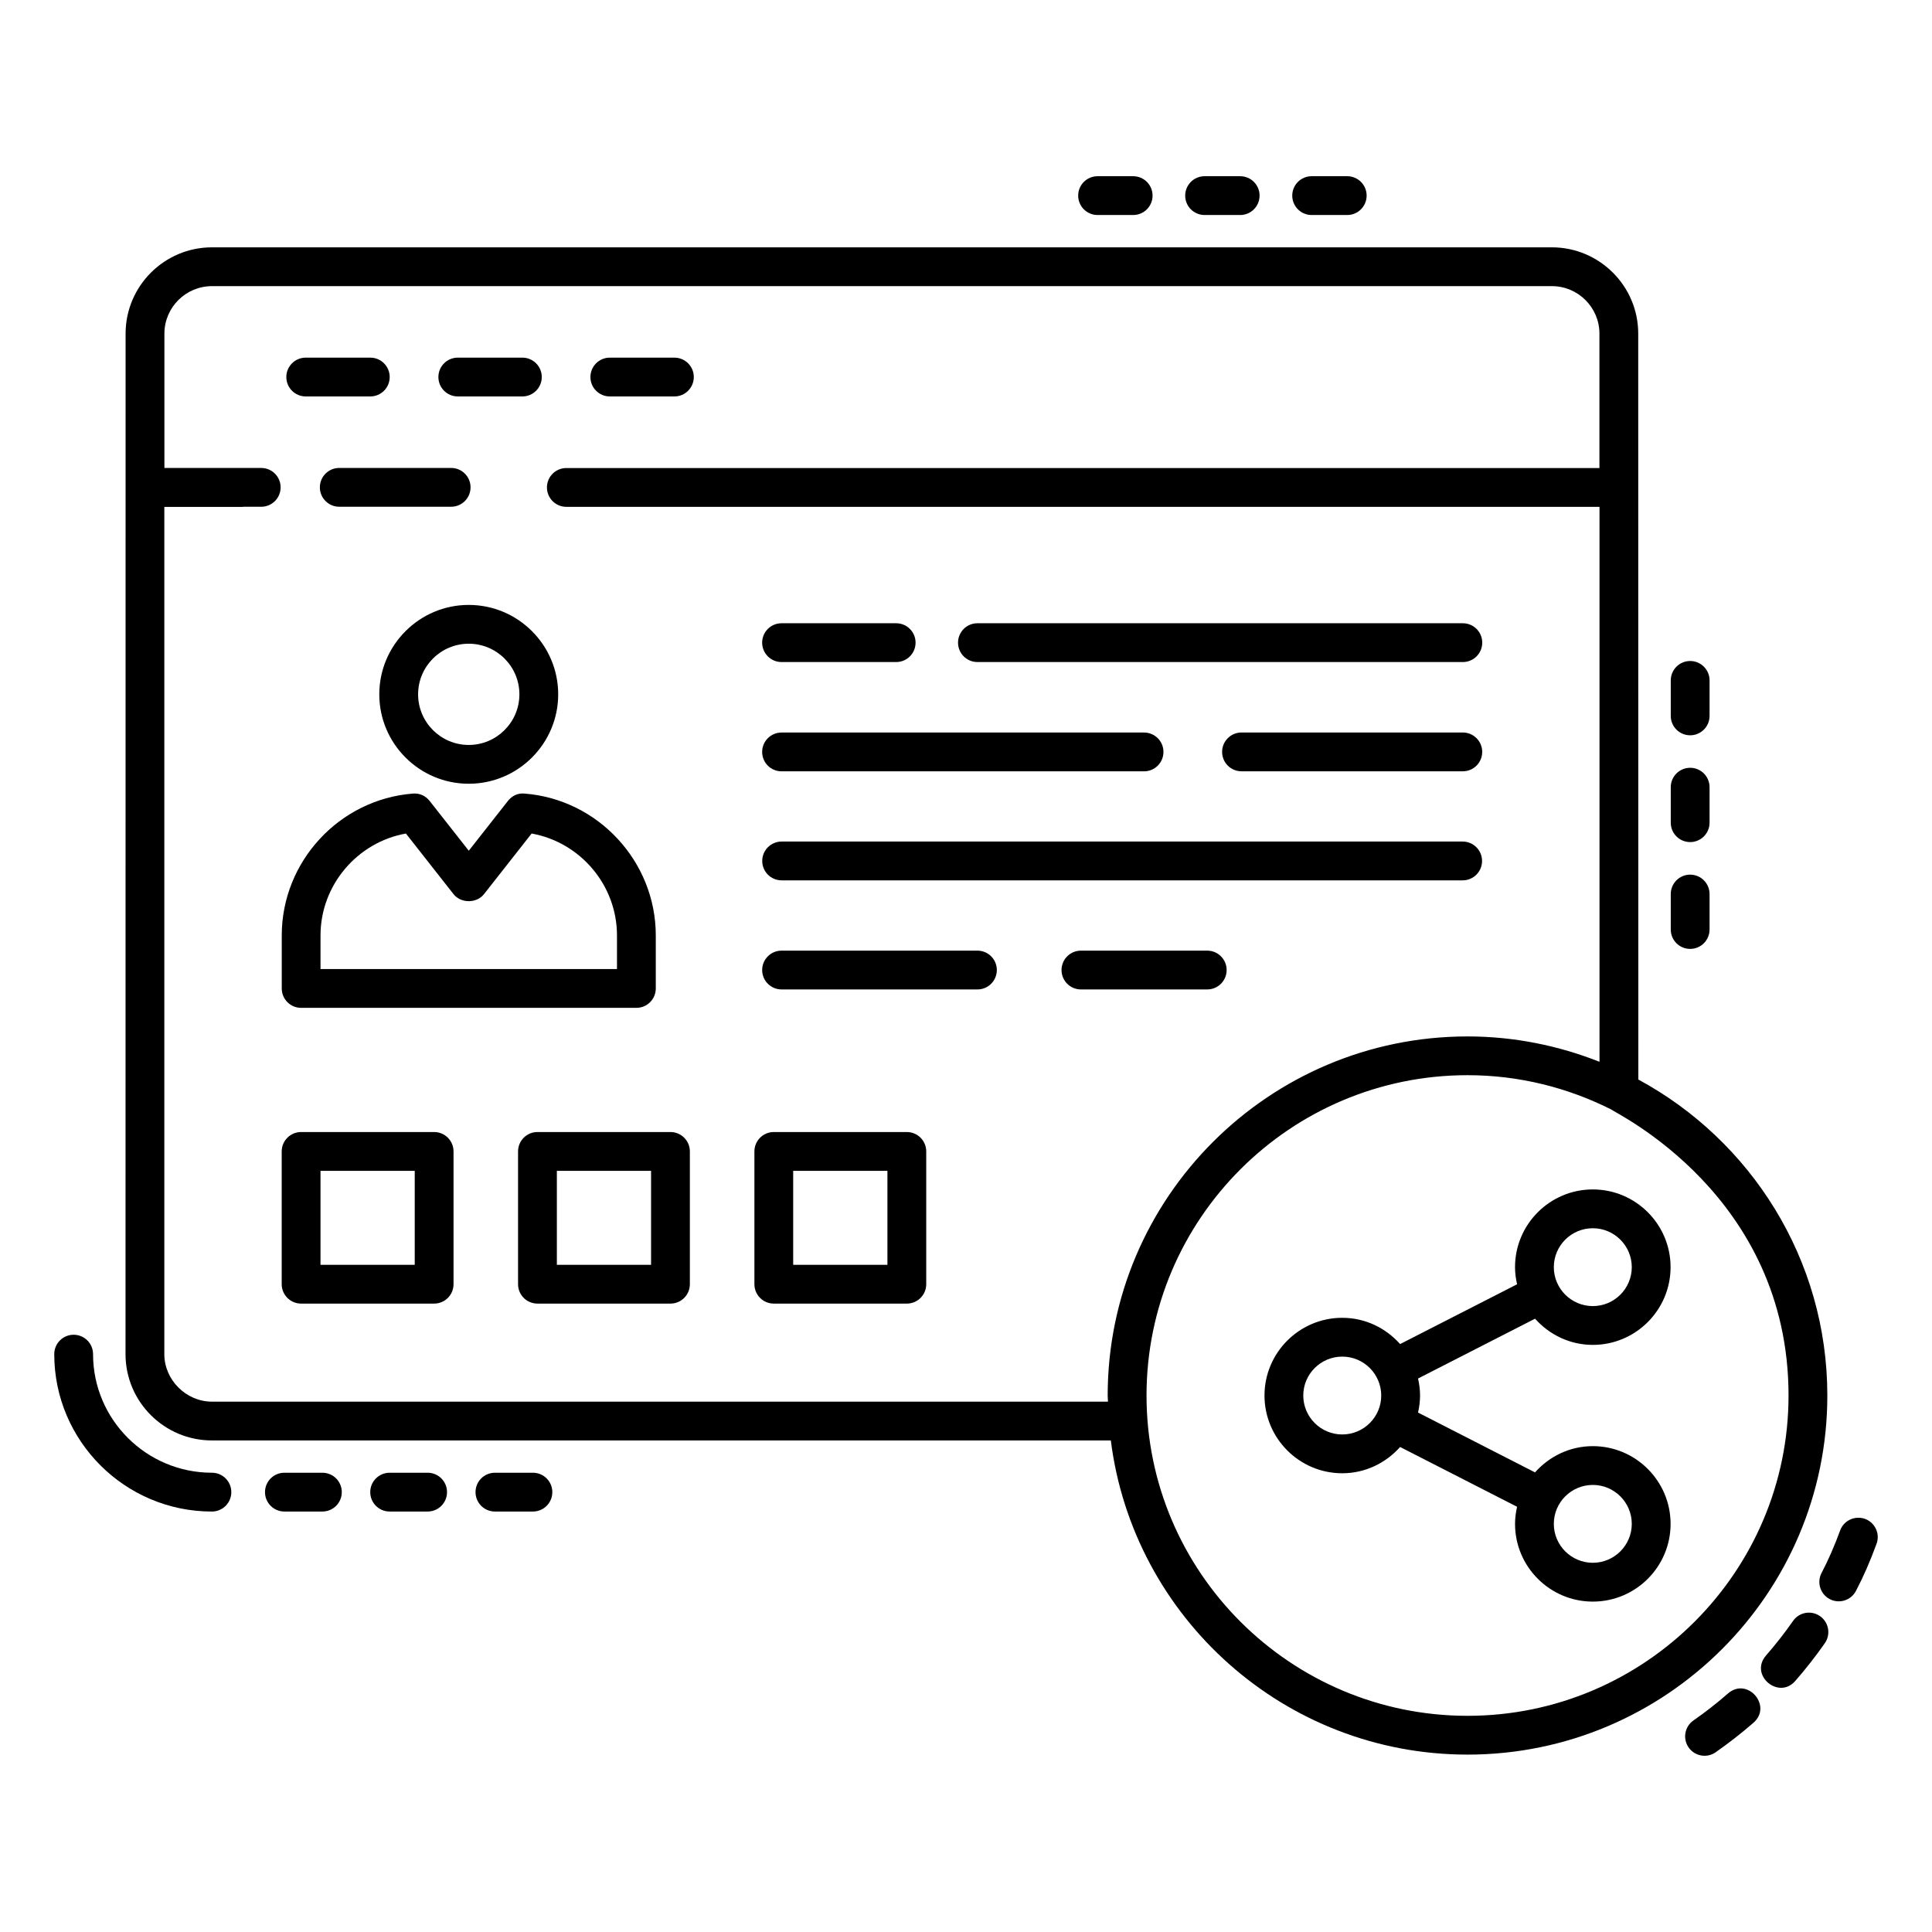 <?xml version="1.0" encoding="UTF-8"?>
<!-- Uploaded to: SVG Repo, www.svgrepo.com, Generator: SVG Repo Mixer Tools -->
<svg fill="#000000" width="800px" height="800px" version="1.1" viewBox="144 144 512 512" xmlns="http://www.w3.org/2000/svg">
 <g>
  <path d="m638.25 546.52c-2.656-0.945-5.617 0.391-6.59 3.062-1.551 4.227-3.164 7.91-4.918 11.246-1.324 2.519-0.355 5.625 2.152 6.949 2.508 1.32 5.625 0.359 6.941-2.148 1.977-3.754 3.766-7.844 5.473-12.512 0.98-2.664-0.391-5.613-3.059-6.598z"/>
  <path d="m268.7 273.15c0-2.844-2.301-5.141-5.141-5.141h-29.652c-2.844 0-5.141 2.301-5.141 5.141 0 2.844 2.301 5.141 5.141 5.141h29.652c2.84 0 5.141-2.297 5.141-5.141z"/>
  <path d="m205.3 539.43c0-2.844-2.301-5.141-5.141-5.141-17.367 0-31.5-14.098-31.5-31.426 0-2.844-2.301-5.141-5.141-5.141-2.844 0-5.141 2.301-5.141 5.141 0 23.004 18.742 41.711 41.781 41.711 2.84 0 5.141-2.301 5.141-5.144z"/>
  <path d="m219.37 534.29c-2.844 0-5.141 2.301-5.141 5.141 0 2.844 2.301 5.141 5.141 5.141h10.066c2.844 0 5.141-2.301 5.141-5.141 0-2.844-2.301-5.141-5.141-5.141z"/>
  <path d="m247.26 534.29c-2.844 0-5.141 2.301-5.141 5.141 0 2.844 2.301 5.141 5.141 5.141h10.066c2.844 0 5.141-2.301 5.141-5.141 0-2.844-2.301-5.141-5.141-5.141z"/>
  <path d="m275.16 534.29c-2.844 0-5.141 2.301-5.141 5.141 0 2.844 2.301 5.141 5.141 5.141h10.07c2.844 0 5.141-2.301 5.141-5.141 0-2.844-2.301-5.141-5.141-5.141z"/>
  <path d="m225.02 249.06h17.113c2.844 0 5.141-2.301 5.141-5.141 0-2.844-2.301-5.141-5.141-5.141h-17.113c-2.844 0-5.141 2.301-5.141 5.141 0 2.844 2.301 5.141 5.141 5.141z"/>
  <path d="m265.32 249.06h17.113c2.844 0 5.141-2.301 5.141-5.141 0-2.844-2.301-5.141-5.141-5.141h-17.113c-2.844 0-5.141 2.301-5.141 5.141 0 2.844 2.301 5.141 5.141 5.141z"/>
  <path d="m305.61 249.06h17.113c2.844 0 5.141-2.301 5.141-5.141 0-2.844-2.301-5.141-5.141-5.141h-17.113c-2.844 0-5.141 2.301-5.141 5.141 0 2.844 2.301 5.141 5.141 5.141z"/>
  <path d="m444.3 200.98c2.844 0 5.141-2.301 5.141-5.141 0-2.844-2.301-5.141-5.141-5.141h-9.43c-2.844 0-5.141 2.301-5.141 5.141 0 2.844 2.301 5.141 5.141 5.141z"/>
  <path d="m472.66 200.98c2.844 0 5.141-2.301 5.141-5.141 0-2.844-2.301-5.141-5.141-5.141h-9.43c-2.844 0-5.141 2.301-5.141 5.141 0 2.844 2.301 5.141 5.141 5.141z"/>
  <path d="m501.03 200.98c2.844 0 5.141-2.301 5.141-5.141 0-2.844-2.301-5.141-5.141-5.141h-9.43c-2.844 0-5.141 2.301-5.141 5.141 0 2.844 2.301 5.141 5.141 5.141z"/>
  <path d="m591.91 338.86c2.844 0 5.141-2.301 5.141-5.141v-9.406c0-2.844-2.301-5.141-5.141-5.141-2.844 0-5.141 2.301-5.141 5.141v9.406c0 2.844 2.297 5.141 5.141 5.141z"/>
  <path d="m586.77 362.02c0 2.844 2.301 5.141 5.141 5.141 2.844 0 5.141-2.301 5.141-5.141v-9.406c0-2.844-2.301-5.141-5.141-5.141-2.844 0-5.141 2.301-5.141 5.141z"/>
  <path d="m586.77 390.33c0 2.844 2.301 5.141 5.141 5.141 2.844 0 5.141-2.301 5.141-5.141v-9.398c0-2.844-2.301-5.141-5.141-5.141-2.844 0-5.141 2.301-5.141 5.141z"/>
  <path d="m259.05 444h-35.254c-2.844 0-5.141 2.301-5.141 5.141v35.184c0 2.844 2.301 5.141 5.141 5.141h35.254c2.844 0 5.141-2.301 5.141-5.141v-35.184c0-2.84-2.301-5.141-5.141-5.141zm-5.141 35.184h-24.973v-24.902h24.973z"/>
  <path d="m321.68 444h-35.25c-2.844 0-5.141 2.301-5.141 5.141v35.184c0 2.844 2.301 5.141 5.141 5.141h35.25c2.844 0 5.141-2.301 5.141-5.141v-35.184c0-2.84-2.297-5.141-5.141-5.141zm-5.141 35.184h-24.965v-24.902h24.965z"/>
  <path d="m384.32 444h-35.254c-2.844 0-5.141 2.301-5.141 5.141v35.184c0 2.844 2.301 5.141 5.141 5.141h35.254c2.844 0 5.141-2.301 5.141-5.141v-35.184c0-2.84-2.301-5.141-5.141-5.141zm-5.144 35.184h-24.973v-24.902h24.973z"/>
  <path d="m403.03 319.45h128.64c2.844 0 5.141-2.301 5.141-5.141 0-2.844-2.301-5.141-5.141-5.141h-128.64c-2.844 0-5.141 2.301-5.141 5.141-0.004 2.844 2.297 5.141 5.141 5.141z"/>
  <path d="m351.12 319.45h30.375c2.844 0 5.141-2.301 5.141-5.141 0-2.844-2.301-5.141-5.141-5.141h-30.375c-2.844 0-5.141 2.301-5.141 5.141 0 2.844 2.297 5.141 5.141 5.141z"/>
  <path d="m531.66 338.12h-58.648c-2.844 0-5.141 2.301-5.141 5.141 0 2.844 2.301 5.141 5.141 5.141h58.648c2.844 0 5.141-2.301 5.141-5.141s-2.301-5.141-5.141-5.141z"/>
  <path d="m351.12 348.41h96.066c2.844 0 5.141-2.301 5.141-5.141 0-2.844-2.301-5.141-5.141-5.141h-96.066c-2.844 0-5.141 2.301-5.141 5.141 0 2.84 2.297 5.141 5.141 5.141z"/>
  <path d="m531.62 367.02h-180.48c-2.844 0-5.141 2.301-5.141 5.141 0 2.844 2.301 5.141 5.141 5.141h180.48c2.844 0 5.141-2.301 5.141-5.141-0.004-2.844-2.301-5.141-5.141-5.141z"/>
  <path d="m469.07 401.07c0-2.844-2.301-5.141-5.141-5.141h-33.473c-2.844 0-5.141 2.301-5.141 5.141 0 2.844 2.301 5.141 5.141 5.141h33.473c2.84 0 5.141-2.301 5.141-5.141z"/>
  <path d="m403.03 395.93h-51.906c-2.844 0-5.141 2.301-5.141 5.141 0 2.844 2.301 5.141 5.141 5.141h51.906c2.844 0 5.141-2.301 5.141-5.141 0-2.844-2.301-5.141-5.141-5.141z"/>
  <path d="m223.8 411.09h88.848c2.844 0 5.141-2.301 5.141-5.141v-14.066c0-19.539-15.262-36.047-34.746-37.574-1.816-0.191-3.383 0.594-4.441 1.949l-10.371 13.195-10.371-13.195c-1.062-1.348-2.668-2.117-4.441-1.949-19.484 1.516-34.75 18.023-34.75 37.574v14.066c-0.008 2.84 2.289 5.141 5.133 5.141zm5.141-19.207c0-13.312 9.746-24.691 22.629-26.988l12.617 16.055c1.949 2.492 6.137 2.492 8.082 0l12.617-16.055c12.883 2.301 22.621 13.676 22.621 26.988v8.926h-78.566z"/>
  <path d="m268.22 304.31c-13.066 0-23.703 10.633-23.703 23.695s10.633 23.695 23.703 23.695c13.074 0 23.707-10.633 23.707-23.695s-10.637-23.695-23.707-23.695zm0 37.109c-7.398 0-13.418-6.016-13.418-13.414 0-7.398 6.019-13.414 13.418-13.414 7.402 0 13.426 6.016 13.426 13.414-0.004 7.402-6.027 13.414-13.426 13.414z"/>
  <path d="m601.93 592.79c-2.957 2.582-6.008 4.961-9.152 7.148-2.328 1.625-2.894 4.828-1.273 7.16 1.641 2.344 4.844 2.887 7.16 1.273 3.445-2.41 6.789-5.012 10.027-7.832 5.098-4.453-1.602-12.23-6.762-7.75z"/>
  <path d="m619.17 573.57c-2.188 3.144-4.578 6.195-7.148 9.148-4.516 5.172 3.336 11.84 7.75 6.746 2.82-3.234 5.457-6.606 7.832-10.012 1.621-2.328 1.051-5.531-1.281-7.16-2.336-1.625-5.531-1.055-7.152 1.277z"/>
  <path d="m532.91 608.99c52.578 0 95.352-42.691 95.352-95.168 0-36.133-20.285-67.621-50.082-83.734-0.004-17.895 0.012 68.457-0.035-197.68 0-12.613-10.273-22.863-22.895-22.863h-355.07c-12.621 0-22.895 10.254-22.895 22.863-0.004 42.281-0.02 269.43-0.02 270.46 0 12.613 10.273 22.863 22.895 22.863h238.22c5.902 46.863 45.996 83.258 94.527 83.258zm85.07-95.168c0 46.809-38.16 84.887-85.07 84.887s-85.07-38.074-85.07-84.887 38.16-84.887 85.07-84.887c13.68 0 26.574 3.316 38.039 9.066 1.078 0.984 47.031 22.719 47.031 75.82zm-417.82 1.629c-6.836 0-12.613-5.762-12.613-12.582v-224.54h20.797c0.055 0 0.098-0.027 0.148-0.031h4.734c2.844 0 5.141-2.301 5.141-5.141 0-2.844-2.301-5.141-5.141-5.141h-25.656v-35.605c0-6.938 5.656-12.582 12.613-12.582h355.07c6.953 0 12.613 5.644 12.613 12.582v35.625h-273.78c-2.844 0-5.141 2.301-5.141 5.141 0 2.844 2.301 5.141 5.141 5.141h273.8v147.07c-10.848-4.289-22.629-6.723-34.988-6.723-52.578 0-95.352 42.691-95.352 95.168 0 0.551 0.074 1.078 0.082 1.625z"/>
  <path d="m566.11 500.41c11.367 0 20.609-9.246 20.609-20.605 0-11.355-9.242-20.594-20.609-20.594-11.367 0-20.613 9.238-20.613 20.594 0 1.566 0.211 3.078 0.543 4.543l-30.996 15.844c-3.777-4.238-9.219-6.961-15.332-6.961-11.367 0-20.609 9.238-20.609 20.594 0 11.355 9.242 20.605 20.609 20.605 6.113 0 11.551-2.727 15.332-6.965l30.996 15.848c-0.332 1.465-0.539 2.973-0.539 4.535 0 11.355 9.246 20.594 20.613 20.594s20.609-9.238 20.609-20.594-9.242-20.605-20.609-20.605c-6.106 0-11.543 2.719-15.32 6.953l-31-15.852c0.328-1.457 0.535-2.961 0.535-4.516 0-1.551-0.207-3.051-0.531-4.508l31.008-15.852c3.769 4.227 9.203 6.941 15.305 6.941zm0 37.113c5.691 0 10.328 4.629 10.328 10.32 0 5.684-4.633 10.312-10.328 10.312-5.699 0-10.332-4.629-10.332-10.312 0-5.691 4.633-10.32 10.332-10.32zm-66.402-13.375c-5.691 0-10.328-4.629-10.328-10.32 0-5.684 4.633-10.312 10.328-10.312 5.699 0 10.332 4.629 10.332 10.312 0 5.691-4.633 10.32-10.332 10.32zm66.402-54.652c5.691 0 10.328 4.629 10.328 10.312 0 5.691-4.633 10.32-10.328 10.32-5.699 0-10.332-4.629-10.332-10.32 0-5.684 4.633-10.312 10.332-10.312z"/>
 </g>
</svg>
